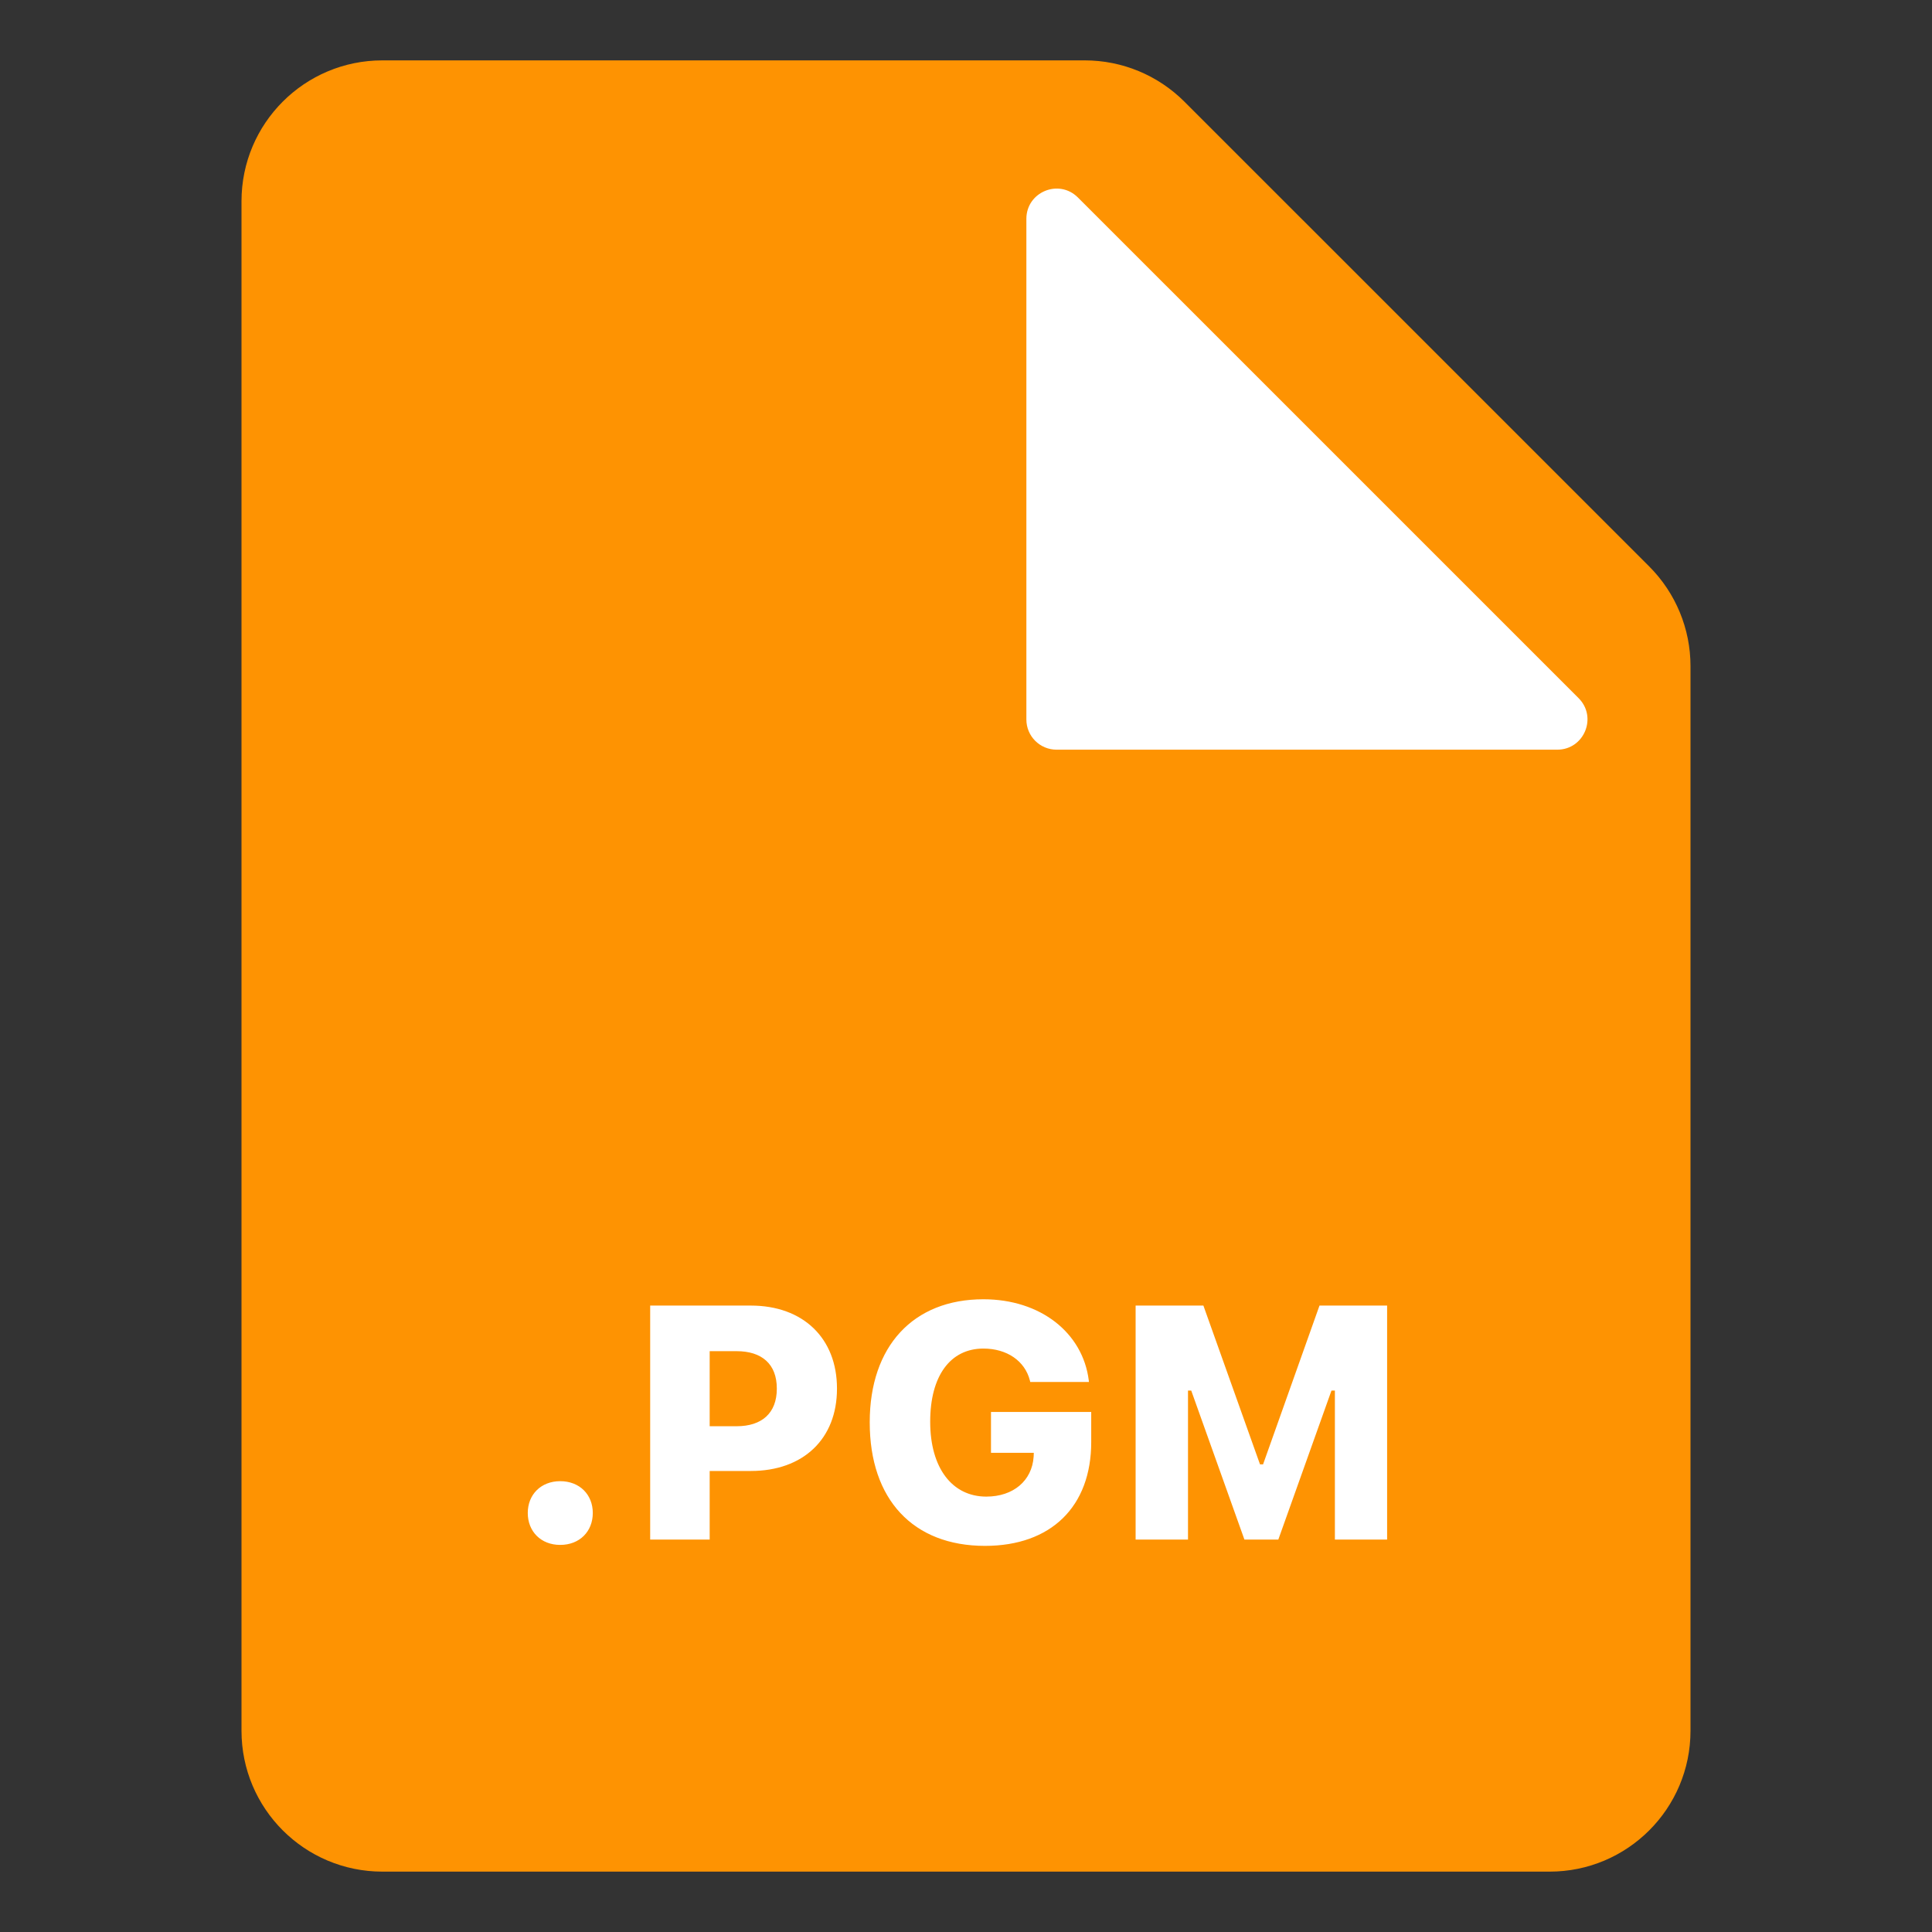 <svg width="64" height="64" viewBox="0 0 64 64" fill="none" xmlns="http://www.w3.org/2000/svg">
<rect x="0" y="0" width="64" height="64" fill="#333333" stroke="none"/>
<path fill-rule="evenodd" clip-rule="evenodd" d="M39.234 3.367C38.359 2.492 37.172 2 35.935 2H12.667C10.089 2 8 4.089 8 6.667V57.333C8 59.911 10.089 62 12.667 62H51.333C53.911 62 56 59.911 56 57.333V22.065C56 20.828 55.508 19.641 54.633 18.765L39.234 3.367Z" fill="#FE9302"/>
<path d="M35 24.834H51.586C52.477 24.834 52.923 23.757 52.293 23.127L35.707 6.542C35.077 5.912 34 6.358 34 7.249V23.834C34 24.387 34.448 24.834 35 24.834Z" fill="white"/>
<path d="M18.557 51.177C17.918 51.177 17.483 50.731 17.483 50.119C17.483 49.512 17.918 49.066 18.557 49.066C19.202 49.066 19.637 49.512 19.637 50.119C19.637 50.731 19.202 51.177 18.557 51.177ZM21.538 51V43.249H24.873C26.608 43.249 27.726 44.334 27.726 45.994V46.005C27.726 47.665 26.608 48.728 24.873 48.728H23.509V51H21.538ZM24.401 44.759H23.509V47.246H24.401C25.239 47.246 25.733 46.81 25.733 46.005V45.994C25.733 45.188 25.239 44.759 24.401 44.759ZM32.629 51.209C30.245 51.209 28.811 49.668 28.811 47.122V47.111C28.811 44.598 30.25 43.04 32.576 43.04C34.466 43.04 35.868 44.147 36.067 45.726L36.072 45.779H34.128L34.117 45.731C33.951 45.081 33.355 44.673 32.576 44.673C31.475 44.673 30.814 45.586 30.814 47.09V47.101C30.814 48.631 31.544 49.577 32.672 49.577C33.569 49.577 34.187 49.05 34.241 48.255L34.246 48.127H32.828V46.773H36.148V47.772C36.148 49.904 34.821 51.209 32.629 51.209ZM37.619 51V43.249H39.864L41.739 48.508H41.841L43.71 43.249H45.95V51H44.22V46.064H44.107L42.346 51H41.223L39.461 46.064H39.354V51H37.619Z" fill="white"/>
</svg>
